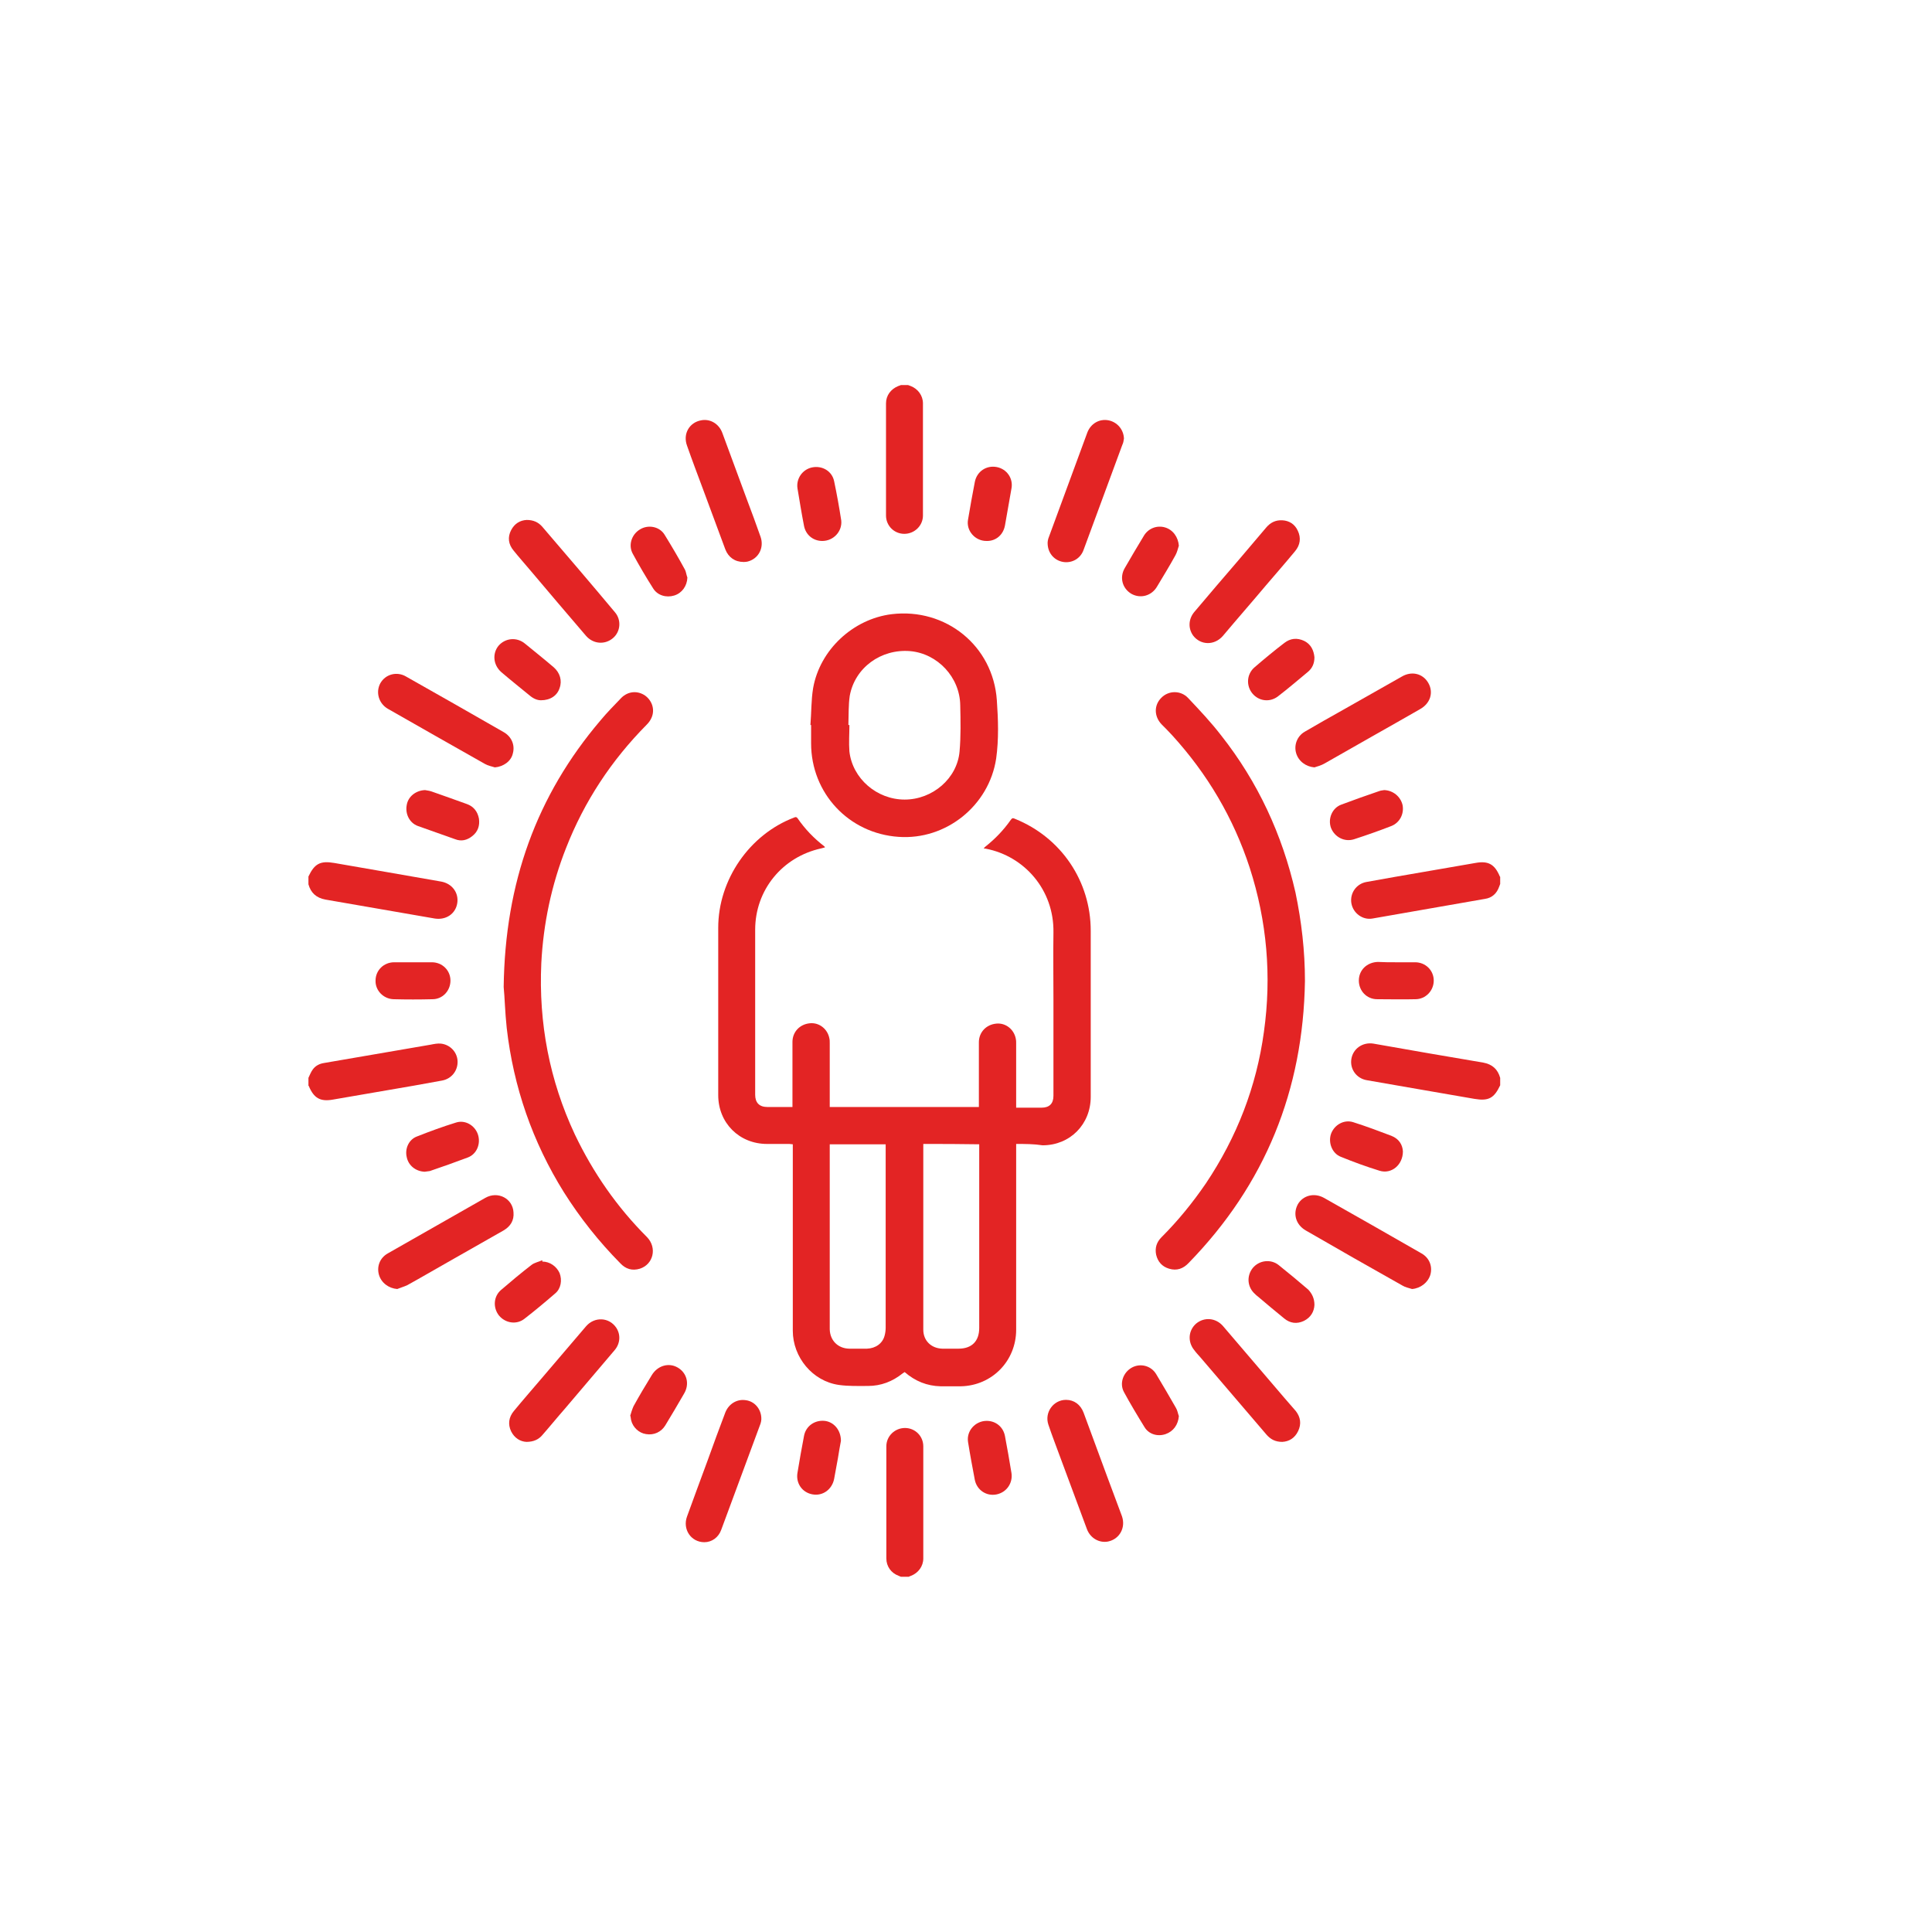 <?xml version="1.0" encoding="utf-8"?>
<!-- Generator: Adobe Illustrator 19.0.0, SVG Export Plug-In . SVG Version: 6.00 Build 0)  -->
<svg version="1.1" id="Layer_1" xmlns="http://www.w3.org/2000/svg" xmlns:xlink="http://www.w3.org/1999/xlink" x="0px" y="0px"
	 viewBox="-20 112 570 570" style="enable-background:new -20 112 570 570;" xml:space="preserve">
<style type="text/css">
	.st0{fill:#E32424;}
</style>
<g>
	<path class="st0" d="M71,430c0.4-0.8,0.7-1.7,1.3-2.5c0.8-1.1,2-1.7,3.4-1.9c10.5-1.8,20.9-3.6,31.4-5.4c1-0.2,2-0.4,3-0.3
		c2.7,0.3,4.8,2.5,4.9,5.2c0.1,2.8-1.8,5.2-4.6,5.7s-5.5,1-8.3,1.5c-7.9,1.4-15.9,2.7-23.8,4.1c-3.8,0.7-5.7-0.4-7.2-4l-0.1-0.1
		C71,431.4,71,430.7,71,430z"/>
	<path class="st0" d="M422.6,432.2L422.6,432.2c-1.8,3.8-3.4,4.7-7.6,4c-10.6-1.8-21.2-3.7-31.7-5.5c-3.1-0.5-5.1-3.3-4.6-6.3
		s3.3-5,6.5-4.5c10.8,1.9,21.6,3.8,32.4,5.6c2.7,0.5,4.3,2,5,4.5C422.6,430.7,422.6,431.4,422.6,432.2z"/>
	<path class="st0" d="M71,370.6C71.1,370.6,71.1,370.6,71,370.6c1.8-3.8,3.5-4.7,7.6-4c10.6,1.8,21.1,3.7,31.6,5.5
		c3.2,0.6,5.2,3.3,4.7,6.4s-3.3,5-6.6,4.5c-10.8-1.9-21.5-3.7-32.3-5.6c-2.7-0.5-4.3-2-5-4.5C71,372.1,71,371.4,71,370.6z"/>
	<path class="st0" d="M422.6,372.8c-0.1,0.3-0.2,0.5-0.3,0.8c-0.7,2-2.1,3.3-4.2,3.6c-11.1,1.9-22.1,3.9-33.2,5.8
		c-2.9,0.5-5.7-1.6-6.2-4.5c-0.5-3,1.5-5.8,4.5-6.3c2.8-0.5,5.6-1,8.4-1.5c7.9-1.4,15.8-2.7,23.7-4.1c3.8-0.7,5.7,0.4,7.2,4l0.1,0.1
		C422.6,371.4,422.6,372.1,422.6,372.8z"/>
	<path class="st0" d="M247.9,225.6c0.3,0.1,0.5,0.2,0.8,0.3c2.1,0.8,3.6,2.8,3.6,5.1c0,11,0,22.1,0,33.1c0,3-2.5,5.4-5.5,5.4
		s-5.4-2.4-5.4-5.4c0-11,0-22.1,0-33.1c0-2.3,1.4-4.2,3.6-5.1c0.3-0.1,0.6-0.2,0.8-0.3C246.5,225.6,247.3,225.6,247.9,225.6z"/>
	<path class="st0" d="M245.8,577.2c-0.2-0.1-0.5-0.2-0.7-0.3c-2.2-0.8-3.6-2.8-3.6-5.1c0-11,0-22.1,0-33.1c0-3,2.5-5.4,5.5-5.4
		s5.4,2.4,5.4,5.4c0,11,0,22.1,0,33.1c0,2.3-1.5,4.3-3.6,5.1c-0.3,0.1-0.5,0.2-0.7,0.3C247.3,577.2,246.5,577.2,245.8,577.2z"/>
	<path class="st0" d="M279.8,449.5c0,0.5,0,0.9,0,1.3c0,17.8,0,35.6,0,53.5c0,9.2-7.1,16.5-16.3,16.7c-2,0-4,0-6,0
		c-4-0.1-7.5-1.5-10.6-4.2c-0.2,0.1-0.4,0.3-0.6,0.4c-3,2.4-6.4,3.7-10.2,3.7c-2.9,0-5.8,0.1-8.6-0.3c-7.8-1.1-13.6-8.2-13.6-16
		c0-17.9,0-35.8,0-53.7c0-0.4,0-0.8,0-1.3c-0.4,0-0.7-0.1-1-0.1c-2.2,0-4.4,0-6.6,0c-8.2,0-14.4-6.2-14.4-14.4c0-16.5,0-33,0-49.4
		c0-14.1,9.2-27.5,22.4-32.5c0.4-0.2,0.7-0.2,1,0.2c2.2,3.2,4.8,5.9,7.9,8.3c0.1,0.1,0.1,0.1,0.2,0.3c-0.4,0.1-0.7,0.2-1.1,0.3
		c-11.5,2.5-19.5,12.3-19.5,24c0,16.2,0,32.5,0,48.7c0,2.3,1.2,3.6,3.6,3.6c2.4,0,4.9,0,7.4,0c0-0.4,0-0.8,0-1.2c0-6,0-12,0-18
		c0-2.9,2.1-5.2,5.1-5.5c2.8-0.3,5.3,1.7,5.8,4.5c0.1,0.4,0.1,0.9,0.1,1.4c0,5.9,0,11.8,0,17.7c0,0.4,0,0.7,0,1.1
		c14.7,0,29.3,0,44,0c0-0.4,0-0.7,0-1.1c0-6,0-12,0-18c0-2.9,2.1-5.2,5.1-5.5c2.8-0.3,5.3,1.7,5.8,4.5c0.1,0.4,0.1,0.8,0.1,1.3
		c0,5.9,0,11.8,0,17.8c0,0.4,0,0.7,0,1.2c1.4,0,2.6,0,3.9,0c1.2,0,2.4,0,3.6,0c2.3,0,3.5-1.2,3.5-3.5c0-9.5,0-18.9,0-28.4
		c0-6.6-0.1-13.2,0-19.8c0.2-12.6-8.6-22.5-19.9-24.7c-0.2,0-0.4-0.1-0.7-0.1c0.2-0.2,0.4-0.4,0.5-0.5c2.9-2.3,5.4-4.9,7.5-7.9
		c0.4-0.6,0.7-0.6,1.3-0.3c13.6,5.5,22.3,18.4,22.3,33c0,16.3,0,32.7,0,49c0,8.1-6.1,14.3-14.2,14.3
		C285,449.5,282.5,449.5,279.8,449.5z M252.4,449.5c0,0.3,0,0.4,0,0.6c0,18.1,0,36.1,0,54.2c0,3.2,2.3,5.5,5.6,5.6
		c1.6,0,3.2,0,4.8,0c3.9,0,6.1-2.2,6.1-6.1c0-17.7,0-35.5,0-53.2c0-0.3,0-0.7,0-1C263.3,449.5,257.9,449.5,252.4,449.5z
		 M241.3,449.6c-5.6,0-11,0-16.5,0c0,0.4,0,0.8,0,1.2c0,17.6,0,35.2,0,52.8c0,0.2,0,0.4,0,0.6c0.1,3.3,2.4,5.6,5.7,5.7
		c1.8,0,3.5,0,5.3,0c2.5-0.1,4.6-1.5,5.2-3.9c0.2-0.7,0.3-1.6,0.3-2.3c0-17.7,0-35.4,0-53.1C241.3,450.3,241.3,450,241.3,449.6z"/>
	<path class="st0" d="M365,401.4c-0.5,32.2-11.7,60-34.3,83.2c-1.6,1.7-3.5,2.4-5.8,1.7c-2-0.6-3.3-2-3.8-4.1
		c-0.4-2,0.1-3.7,1.6-5.2c4.9-4.9,9.2-10.2,13.1-15.9c9.1-13.6,14.9-28.5,17.1-44.7c2.3-16.4,0.9-32.6-4.2-48.4
		c-4.8-14.7-12.5-27.7-22.9-39.1c-1-1.1-2.1-2.2-3.1-3.2c-2.2-2.3-2.3-5.6-0.1-7.8c2.1-2.2,5.7-2.3,7.9,0c3.4,3.6,6.8,7.2,9.8,11.1
		c10.8,13.7,18,29.2,21.9,46.3C364,383.9,365,392.6,365,401.4z"/>
	<path class="st0" d="M128.6,403.2c0.4-30.8,9.7-56.5,28.6-78.7c1.9-2.3,4-4.4,6.1-6.6c2-2,4.8-2.2,7-0.7c2.1,1.5,3,4.2,1.9,6.6
		c-0.3,0.7-0.8,1.4-1.4,2c-10.4,10.5-18.4,22.6-23.8,36.4c-4.3,10.9-6.7,22.3-7.3,34c-0.8,17.6,2.4,34.5,9.9,50.5
		C155,458,162,468.1,170.9,477c3,3.1,1.9,8-2.1,9.3c-2.3,0.7-4.2,0.1-5.8-1.6c-6.3-6.4-11.8-13.3-16.6-20.9
		c-9.3-14.9-14.9-31.1-16.9-48.5C129,410.7,128.9,406.1,128.6,403.2z"/>
	<path class="st0" d="M219.1,325.9c0.3-3.6,0.2-7.3,0.8-10.9c2-11.3,11.8-20.4,23.2-21.8c15.9-1.9,29.9,9.3,31,25.4
		c0.4,5.7,0.6,11.5-0.2,17.2c-2.1,13.9-14.8,24.1-28.8,23.1c-14.7-1-25.8-12.9-25.8-27.6c0-1.8,0-3.5,0-5.3
		C219.4,325.9,219.3,325.9,219.1,325.9z M230.3,325.9c0.1,0,0.2,0,0.3,0c0,2.6-0.2,5.2,0,7.8c0.9,8,8.1,14.2,16.3,14.2
		c8.2,0,15.5-6.2,16.2-14.2c0.4-4.5,0.3-9.1,0.2-13.6c-0.1-8.3-6.7-15.3-14.8-16c-8.6-0.7-16.3,4.9-17.8,13.2
		C230.3,320,230.4,323,230.3,325.9z"/>
	<path class="st0" d="M97.2,492.3c-2.5-0.2-4.7-1.8-5.4-4.2c-0.7-2.5,0.3-5,2.6-6.3c4.8-2.7,9.6-5.5,14.4-8.2
		c4.8-2.7,9.6-5.5,14.4-8.2c3.7-2.1,8.1,0.2,8.3,4.3c0.2,2.4-0.9,4.1-2.9,5.3c-5.6,3.2-11.1,6.3-16.7,9.5c-3.9,2.2-7.8,4.5-11.8,6.7
		C99.2,491.6,98.2,491.9,97.2,492.3z"/>
	<path class="st0" d="M396.6,492.3c-0.9-0.3-2-0.5-2.8-1c-9.6-5.4-19.1-10.8-28.6-16.3c-2.9-1.7-3.8-4.9-2.3-7.7
		c1.5-2.6,4.8-3.5,7.7-1.9c9.6,5.4,19.2,10.9,28.8,16.4c2.3,1.3,3.3,3.8,2.6,6.3C401.3,490.4,399.1,492.1,396.6,492.3z"/>
	<path class="st0" d="M367.8,338.4c-2.5-0.2-4.7-1.8-5.4-4.2c-0.7-2.4,0.3-5,2.5-6.3c3.8-2.2,7.6-4.4,11.4-6.5
		c5.8-3.3,11.5-6.5,17.3-9.8c2.9-1.7,6.2-0.9,7.8,1.9c1.6,2.8,0.6,6-2.4,7.7c-9.4,5.4-18.9,10.7-28.3,16.1
		C369.8,337.8,368.8,338.1,367.8,338.4z"/>
	<path class="st0" d="M126,338.4c-1-0.3-2-0.5-2.9-1c-9.6-5.4-19.2-10.9-28.7-16.3c-2.7-1.6-3.6-4.9-2.2-7.5c1.5-2.7,4.9-3.6,7.6-2
		c9.6,5.4,19.2,10.9,28.8,16.4c2.3,1.3,3.4,3.8,2.7,6.3C130.8,336.6,128.5,338.2,126,338.4z"/>
	<path class="st0" d="M358.3,537.4c-2.1,0-3.5-0.8-4.7-2.2c-6.5-7.6-13-15.2-19.5-22.8c-0.6-0.7-1.2-1.3-1.7-2
		c-2.1-2.5-1.8-5.9,0.5-7.9c2.4-2,5.8-1.7,7.9,0.7c6.1,7.1,12.1,14.2,18.2,21.3c1.1,1.3,2.2,2.5,3.3,3.8c1.4,1.8,1.7,3.8,0.7,5.9
		C362,536.3,360.3,537.3,358.3,537.4z"/>
	<path class="st0" d="M135.4,265.4c2,0,3.4,0.7,4.5,1.9c7.2,8.4,14.4,16.8,21.5,25.3c2,2.3,1.7,5.8-0.6,7.7c-2.4,2-5.8,1.7-7.9-0.7
		c-5.5-6.4-11-12.9-16.5-19.4c-1.6-1.9-3.3-3.8-4.9-5.8c-1.5-1.8-1.8-3.9-0.7-6C131.8,266.5,133.4,265.5,135.4,265.4z"/>
	<path class="st0" d="M358.3,265.5c2,0.1,3.7,1.1,4.6,3.1c1,2.1,0.7,4.2-0.8,6c-2.8,3.4-5.7,6.7-8.6,10.1c-4.2,5-8.5,9.9-12.7,14.9
		c-2.5,2.9-6.6,2.8-8.8-0.1c-1.5-2.1-1.4-4.9,0.4-7c4.2-5,8.5-10,12.8-15c2.8-3.3,5.6-6.6,8.4-9.9
		C354.8,266.2,356.3,265.4,358.3,265.5z"/>
	<path class="st0" d="M135.3,537.4c-1.8-0.1-3.5-1.1-4.5-3.1c-1-2.1-0.7-4.2,0.8-6c2.8-3.4,5.7-6.7,8.5-10c4.3-5,8.5-10,12.8-15
		c2.5-2.9,6.8-2.7,8.9,0.4c1.4,2.1,1.2,4.8-0.6,6.8c-4.9,5.8-9.8,11.5-14.7,17.3c-2.2,2.5-4.3,5.1-6.5,7.6
		C138.9,536.7,137.4,537.4,135.3,537.4z"/>
	<path class="st0" d="M199.4,277.8c-2.6,0-4.5-1.4-5.4-3.7c-2.2-5.9-4.4-11.9-6.6-17.8c-1.6-4.3-3.2-8.5-4.7-12.8
		c-1.3-3.5,0.7-6.9,4.2-7.5c2.6-0.5,5.2,1,6.2,3.7c2.4,6.5,4.8,13,7.2,19.5c1.4,3.7,2.8,7.5,4.1,11.2c1.1,3.2-0.6,6.5-3.9,7.3
		C200,277.8,199.5,277.8,199.4,277.8z"/>
	<path class="st0" d="M311.6,241.4c-0.1,0.7-0.2,1.3-0.5,1.9c-3.8,10.3-7.6,20.6-11.4,30.9c-0.9,2.6-3.4,4-6,3.6
		c-2.5-0.4-4.4-2.4-4.6-5.1c-0.1-0.8,0.1-1.7,0.4-2.4c3.8-10.2,7.5-20.5,11.3-30.7c1-2.6,3.5-4.1,6.2-3.6
		C309.6,236.5,311.5,238.7,311.6,241.4z"/>
	<path class="st0" d="M294.5,525c2.4,0,4.3,1.4,5.2,3.8c2.3,6.2,4.6,12.5,6.9,18.7c1.5,3.9,2.9,7.9,4.4,11.8
		c1.2,3.4-0.7,6.8-4.1,7.5c-2.6,0.5-5.2-1-6.2-3.6c-2.6-7-5.2-14-7.8-21c-1.2-3.3-2.5-6.6-3.6-9.9C288.1,528.7,290.8,525,294.5,525z
		"/>
	<path class="st0" d="M187.8,567c-3.9,0-6.5-3.8-5.1-7.6c2-5.6,4.1-11.1,6.1-16.6c1.7-4.7,3.4-9.4,5.2-14.1c1-2.5,3.4-4,6-3.6
		c2.5,0.3,4.4,2.4,4.6,5c0.1,0.8-0.1,1.7-0.4,2.4c-3.8,10.3-7.6,20.5-11.4,30.8C192,565.6,190,567,187.8,567z"/>
	<path class="st0" d="M388.4,345.1c2.6,0.1,4.8,1.9,5.4,4.4c0.5,2.6-0.8,5.2-3.3,6.2c-3.6,1.4-7.3,2.7-11,3.9
		c-2.8,0.9-5.7-0.6-6.8-3.3c-1-2.7,0.3-5.9,3-6.9c3.7-1.4,7.4-2.7,11.2-4C387.4,345.2,387.9,345.2,388.4,345.1z"/>
	<path class="st0" d="M105.4,345.1c0.6,0.1,1.3,0.2,1.9,0.4c3.5,1.2,7,2.5,10.4,3.7c2,0.7,3.2,2.2,3.6,4.3c0.3,2.1-0.3,3.9-2,5.2
		c-1.5,1.2-3.2,1.6-5,0.9c-3.7-1.3-7.4-2.6-11-3.9c-2.5-0.9-3.8-3.6-3.3-6.2C100.4,347,102.7,345.2,105.4,345.1z"/>
	<path class="st0" d="M105.3,457.7c-2.6-0.1-4.8-1.8-5.3-4.3c-0.6-2.5,0.6-5.2,3-6.1c3.8-1.5,7.6-2.9,11.5-4.1
		c2.7-0.9,5.6,0.8,6.5,3.5s-0.3,5.8-3,6.8c-3.7,1.4-7.4,2.7-11.2,4C106.3,457.6,105.8,457.6,105.3,457.7z"/>
	<path class="st0" d="M393.9,451.7c0,4-3.4,6.8-6.9,5.7c-3.9-1.2-7.7-2.6-11.4-4.1c-2.6-1-3.8-4.2-2.9-6.8c1-2.7,3.9-4.3,6.6-3.4
		c3.8,1.2,7.5,2.6,11.2,4C392.8,448,393.8,449.8,393.9,451.7z"/>
	<path class="st0" d="M101.9,395.9c1.8,0,3.7,0,5.5,0c3.1,0,5.5,2.4,5.5,5.4s-2.3,5.5-5.3,5.5c-3.8,0.1-7.7,0.1-11.5,0
		c-3-0.1-5.4-2.6-5.3-5.5c0-3,2.4-5.4,5.5-5.4C98.1,395.9,100,395.9,101.9,395.9z"/>
	<path class="st0" d="M392,395.9c1.8,0,3.7,0,5.5,0c3.1,0,5.5,2.4,5.5,5.4s-2.4,5.5-5.4,5.5c-3.8,0.1-7.6,0-11.3,0
		c-3.1,0-5.4-2.5-5.4-5.5c0-3.1,2.4-5.4,5.6-5.5C388.3,395.9,390.1,395.9,392,395.9z"/>
	<path class="st0" d="M140,484.2c2.2,0,4.2,1.4,5.1,3.4c0.8,2.1,0.4,4.6-1.3,6c-3,2.6-6,5.1-9.1,7.5c-2.3,1.8-5.6,1.3-7.5-1
		c-1.8-2.3-1.6-5.6,0.6-7.5c2.9-2.5,5.9-5,9-7.4c0.9-0.7,2.1-0.9,3.2-1.4C140,484,140,484.1,140,484.2z"/>
	<path class="st0" d="M367.8,497c-0.1,2-1.1,3.7-3.1,4.7c-2.1,1-4.1,0.7-5.8-0.7c-2.6-2.1-5.2-4.3-7.8-6.5c-0.3-0.2-0.6-0.5-0.8-0.7
		c-2.3-2-2.6-5.3-0.7-7.7c1.9-2.3,5.3-2.7,7.6-0.9c3,2.4,5.9,4.8,8.8,7.3C367.1,493.7,367.8,495.1,367.8,497z"/>
	<path class="st0" d="M139.6,318.6c-1,0-2.1-0.4-3.2-1.3c-2.8-2.3-5.7-4.6-8.5-7c-2.4-2.1-2.7-5.5-0.8-7.8c2-2.3,5.4-2.6,7.8-0.6
		c2.8,2.3,5.7,4.6,8.5,7c1.8,1.6,2.5,3.9,1.7,6.1C144.4,317.2,142.4,318.6,139.6,318.6z"/>
	<path class="st0" d="M367.8,305.9c0,1.8-0.6,3.2-1.9,4.3c-2.9,2.4-5.8,4.9-8.8,7.2c-2.4,1.9-5.7,1.5-7.6-0.8s-1.7-5.7,0.6-7.7
		c2.9-2.5,5.8-4.9,8.8-7.2c1.8-1.4,3.8-1.6,5.9-0.6C366.8,302.1,367.6,303.9,367.8,305.9z"/>
	<path class="st0" d="M182.8,282.4c-0.1,2.5-1.6,4.6-3.9,5.3c-2.3,0.7-4.9,0-6.2-2.1c-2.1-3.3-4.1-6.7-6-10.2
		c-1.4-2.5-0.4-5.7,2.1-7.2c2.4-1.5,5.8-0.9,7.3,1.6c2.1,3.4,4.1,6.8,6,10.3C182.4,280.7,182.5,281.6,182.8,282.4z"/>
	<path class="st0" d="M165.9,529.8c0.3-1,0.6-2,1-2.9c1.7-3.1,3.5-6.1,5.4-9.2c1.7-2.8,5-3.8,7.7-2.2c2.7,1.6,3.5,4.9,1.8,7.7
		c-1.8,3.1-3.6,6.2-5.5,9.3c-1.2,2-3.4,3-5.7,2.6c-2.1-0.3-3.9-2-4.4-4.1c-0.1-0.4-0.1-0.8-0.2-1.3
		C165.9,529.9,165.9,529.8,165.9,529.8z"/>
	<path class="st0" d="M327.8,529.8c-0.2,2.5-1.6,4.5-3.9,5.3s-4.9,0.1-6.2-2c-2.1-3.4-4.2-6.9-6.1-10.4c-1.4-2.6-0.2-5.8,2.3-7.2
		c2.5-1.4,5.7-0.6,7.2,1.9c2,3.3,3.9,6.6,5.8,9.9C327.4,528.1,327.5,529,327.8,529.8z"/>
	<path class="st0" d="M327.8,273c-0.3,0.9-0.5,1.9-1,2.8c-1.7,3.1-3.6,6.2-5.4,9.2c-1.6,2.8-4.9,3.7-7.6,2.2
		c-2.7-1.6-3.6-4.9-1.9-7.7c1.8-3.1,3.6-6.2,5.5-9.3c1.3-2.3,3.9-3.3,6.3-2.6C326.1,268.3,327.6,270.5,327.8,273z"/>
	<path class="st0" d="M228.1,537.1c-0.3,1.5-0.6,3.4-0.9,5.2c-0.4,2-0.7,4-1.1,6c-0.6,3.1-3.3,5.1-6.3,4.6c-3.1-0.5-5.1-3.3-4.5-6.5
		c0.6-3.6,1.2-7.1,1.9-10.7c0.5-2.9,3.1-4.8,6.1-4.5C226,531.5,228.1,533.9,228.1,537.1z"/>
	<path class="st0" d="M271,271.6c-3.3,0-6-3-5.4-6.3c0.6-3.7,1.3-7.4,2-11.1c0.6-3.1,3.4-5,6.5-4.4c3,0.6,4.9,3.4,4.3,6.4
		c-0.6,3.6-1.3,7.2-1.9,10.8C276,269.8,273.8,271.7,271,271.6z"/>
	<path class="st0" d="M271.1,531.2c2.7,0,4.9,1.8,5.4,4.5c0.7,3.6,1.3,7.2,1.9,10.8c0.5,3-1.4,5.8-4.4,6.4c-3,0.6-5.8-1.3-6.4-4.3
		c-0.7-3.7-1.4-7.4-2-11.2C265.1,534.1,267.8,531.2,271.1,531.2z"/>
	<path class="st0" d="M222.6,271.6c-2.7,0-4.9-1.8-5.4-4.5c-0.7-3.6-1.3-7.3-1.9-10.9c-0.5-2.9,1.4-5.7,4.3-6.3
		c3-0.6,5.9,1.1,6.5,4.1c0.8,3.8,1.5,7.7,2.1,11.6C228.5,268.8,225.9,271.6,222.6,271.6z"/>
</g>
</svg>
